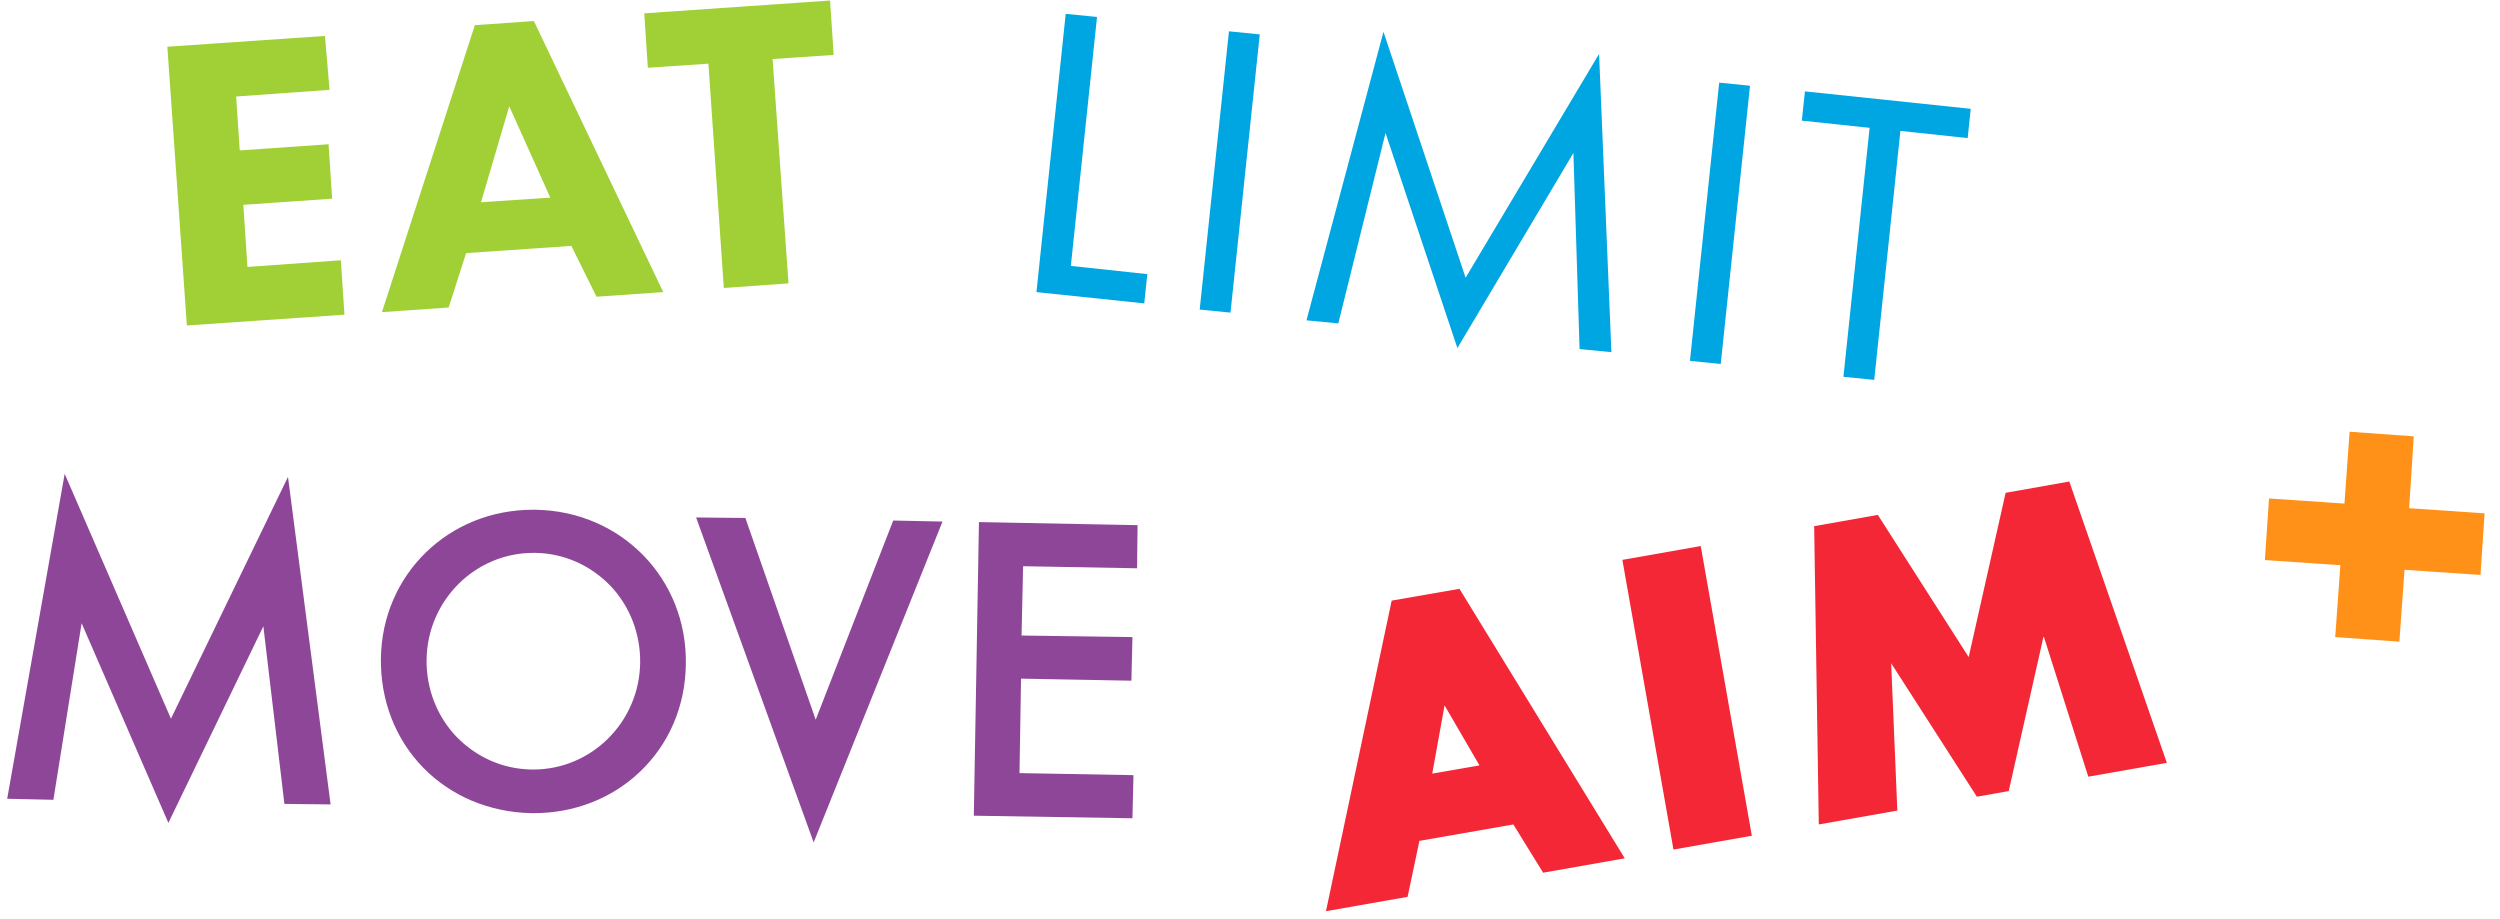 <svg version="1.1" id="Layer_1" xmlns="http://www.w3.org/2000/svg" x="0" y="0" viewBox="0 0 487 179" xml:space="preserve"><style>.st4{fill:#f32735}</style><g id="Page-1"><g id="_x35_210_x2B_-copy-5" transform="translate(-377 -435)"><g id="Group"><path d="M67.2 43.5L49 44.8l.7 10.5L67 54.1l.7 10.6-17.3 1.2.8 12.1 18.2-1.3.7 10.6-30.7 2.1-3.8-54.3L66.3 33l.9 10.5zm47.1 30.4l-20.5 1.4-3.4 10.6-13 .9 18.1-55.9 11.5-.8 25.2 52.8-13 .9-4.9-9.9zm-4.1-9.4l-8-17.8-5.5 18.7 13.5-.9zm43.3-27l3.1 43.7-12.6.9-3-43.7-11.8.8-.7-10.6 36.2-2.5.7 10.6-11.9.8z" transform="translate(374 409)" fill="#a0d035"/><path d="M216.7 29.3l-5.1 48.5 14.9 1.6-.6 5.7-21-2.2 5.7-54.2 6.1.6zm31.7 3.4l-5.7 54.2-6-.6 5.7-54.2 6 .6zm9.1 55.7l15-56.2 16 47.9 26-43.6 2.4 58.1-6.2-.6-1.2-38.2-22.6 38-14-41.9-9.2 37.1-6.2-.6zm86.4-45.7l-5.7 54.2-6-.6 5.7-54.2 6 .6zm29.3 8.8l-5.1 48.5-6-.6 5.1-48.5-13.2-1.4.6-5.7 32.3 3.4-.6 5.7-13.1-1.4z" transform="translate(374 409)" fill="#00a6e2"/><path d="M36.3 166l-20.7-47.7-11.2 63.3 9 .2 5.5-34.4 16.9 38.9L54.3 148l4.1 34.6 9 .1-8.3-63.8zm71.1-40.7h-.6c-16.4 0-29.4 12.6-29.6 29-.1 8.1 2.8 15.7 8.3 21.3 5.4 5.5 12.8 8.6 20.9 8.8h.6c7.8 0 15.1-2.8 20.6-8 5.7-5.4 8.9-12.8 9-21 .3-16.6-12.5-29.8-29.2-30.1zm-.5 50.6h-.4c-5.6-.1-10.7-2.4-14.6-6.4-3.8-4-5.9-9.4-5.8-15.1.2-11.5 9.5-20.7 20.8-20.7h.4c5.6.1 10.7 2.4 14.6 6.4 3.8 4 5.9 9.4 5.8 15.1-.2 11.5-9.5 20.7-20.8 20.7zm55-9.7l-13.7-39.3-9.6-.1 22.9 63.3 25.1-62.5-9.6-.2zm62.6-29.5l.1-8.4-30.9-.6-1 57.2 30.9.5.2-8.4-22.2-.4.3-18.4 21.5.4.2-8.5-21.6-.3.3-13.5z" transform="translate(374 409)" fill="#8e4798"/><path class="st4" d="M274.1 143l-12.8 60.5 15.9-2.8 2.3-10.9 18.3-3.2 5.8 9.4 15.9-2.8-32.2-52.5-13.2 2.3zm17.1 32.1l-9.2 1.6 2.4-13.3 6.8 11.7z" transform="translate(374 409)"/><path transform="rotate(-10.003 2855.277 -1770.32)" class="st4" d="M323.9 133.3h15.5v57.3h-15.5z"/><path class="st4" d="M406.1 119.8l-12.4 2.2-7.2 32-17.7-27.7-12.4 2.2.9 58.1 15.3-2.7-1.2-28.7 16.7 26 6.2-1.1 6.8-30.2 8.7 27.4 15.3-2.7z" transform="translate(374 409)"/><path fill="#ff9119" d="M472.3 125l.9-14-12.5-.9-1 14-14.7-1-.8 12 14.7 1-1 14 12.5.9 1-14 14.8 1 .8-12z" transform="translate(374 409)"/></g></g></g></svg>